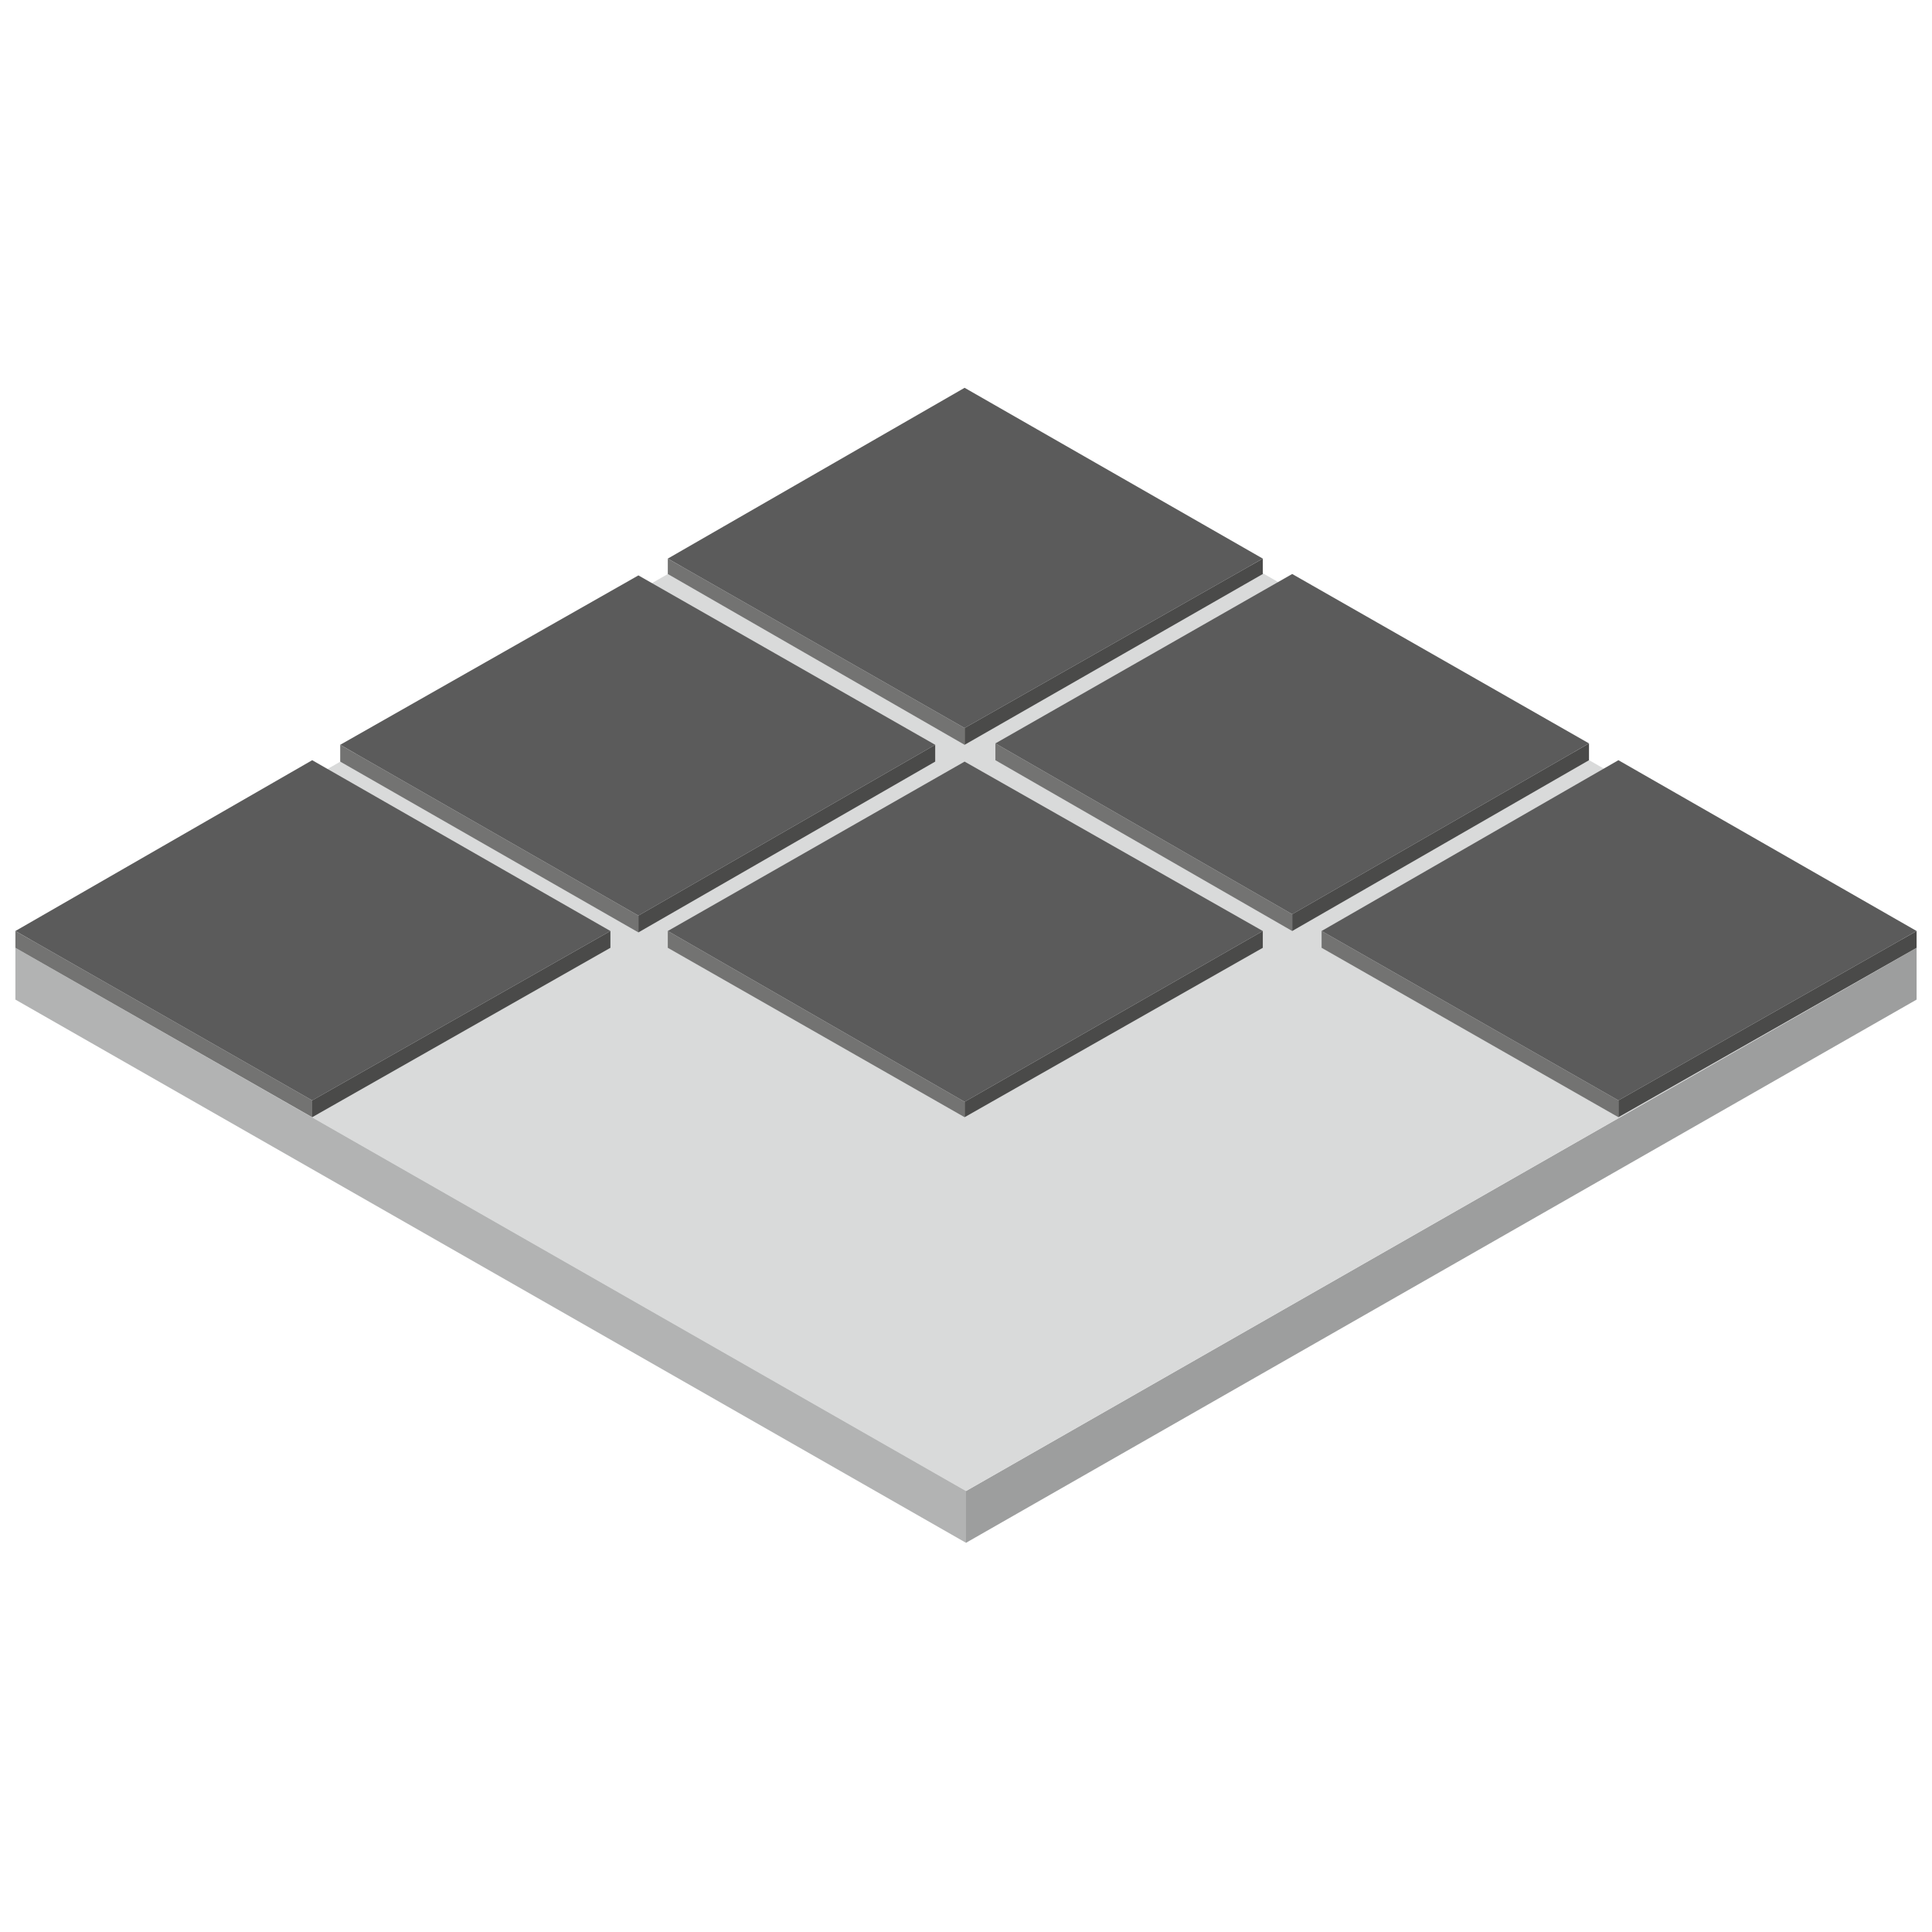 <?xml version="1.0" encoding="UTF-8"?>
<!DOCTYPE svg PUBLIC "-//W3C//DTD SVG 1.1//EN" "http://www.w3.org/Graphics/SVG/1.1/DTD/svg11.dtd">
<!-- Creator: CorelDRAW X7 -->
<svg xmlns="http://www.w3.org/2000/svg" xml:space="preserve" width="93.133mm" height="93.133mm" version="1.1" style="shape-rendering:geometricPrecision; text-rendering:geometricPrecision; image-rendering:optimizeQuality; fill-rule:evenodd; clip-rule:evenodd"
viewBox="0 0 1380 1380"
 xmlns:xlink="http://www.w3.org/1999/xlink">
 <defs>
  <style type="text/css">
   <![CDATA[
    .fil0 {fill:none}
    .fil4 {fill:#4A4A49}
    .fil5 {fill:#5B5B5B}
    .fil6 {fill:#737372}
    .fil1 {fill:#9D9E9E}
    .fil3 {fill:#B2B3B3}
    .fil2 {fill:#D9DADA}
   ]]>
  </style>
 </defs>
 <g id="Слой_x0020_1">
  <polygon class="fil0" points="0,0 1380,0 1380,1380 0,1380 "/>
  <g id="_858612656">
   <polygon class="fil1" points="690,1065 1369,677 1369,714 690,1102 690,1065 "/>
   <polygon class="fil2" points="11,677 690,1065 1369,677 690,288 "/>
   <polygon class="fil3" points="11,677 690,1065 690,1065 690,1102 11,714 "/>
   <polygon class="fil4" points="689,520 902,399 902,410 689,532 689,520 "/>
   <polygon class="fil5" points="477,399 689,520 902,399 689,277 "/>
   <polygon class="fil6" points="477,399 689,520 689,520 689,532 477,410 "/>
   <polygon class="fil4" points="923,653 1135,531 1135,543 923,665 923,653 "/>
   <polygon class="fil5" points="711,531 923,653 1135,531 923,410 "/>
   <polygon class="fil6" points="711,531 923,653 923,653 923,665 711,543 "/>
   <polygon class="fil4" points="1156,786 1369,665 1369,677 1156,798 1156,786 "/>
   <polygon class="fil5" points="944,665 1156,786 1369,665 1156,543 "/>
   <polygon class="fil6" points="944,665 1156,786 1156,786 1156,798 944,677 "/>
   <polygon class="fil4" points="456,654 668,532 668,544 456,666 456,654 "/>
   <polygon class="fil5" points="243,532 456,654 668,532 456,411 "/>
   <polygon class="fil6" points="243,532 456,654 456,654 456,666 243,544 "/>
   <polygon class="fil4" points="689,787 902,665 902,677 689,798 689,787 "/>
   <polygon class="fil5" points="477,665 689,787 902,665 689,544 "/>
   <polygon class="fil6" points="477,665 689,787 689,787 689,798 477,677 "/>
   <polygon class="fil4" points="223,786 436,665 436,677 223,798 223,786 "/>
   <polygon class="fil5" points="11,665 223,786 436,665 223,543 "/>
   <polygon class="fil6" points="11,665 223,786 223,786 223,798 11,677 "/>
  </g>
 </g>
</svg>
